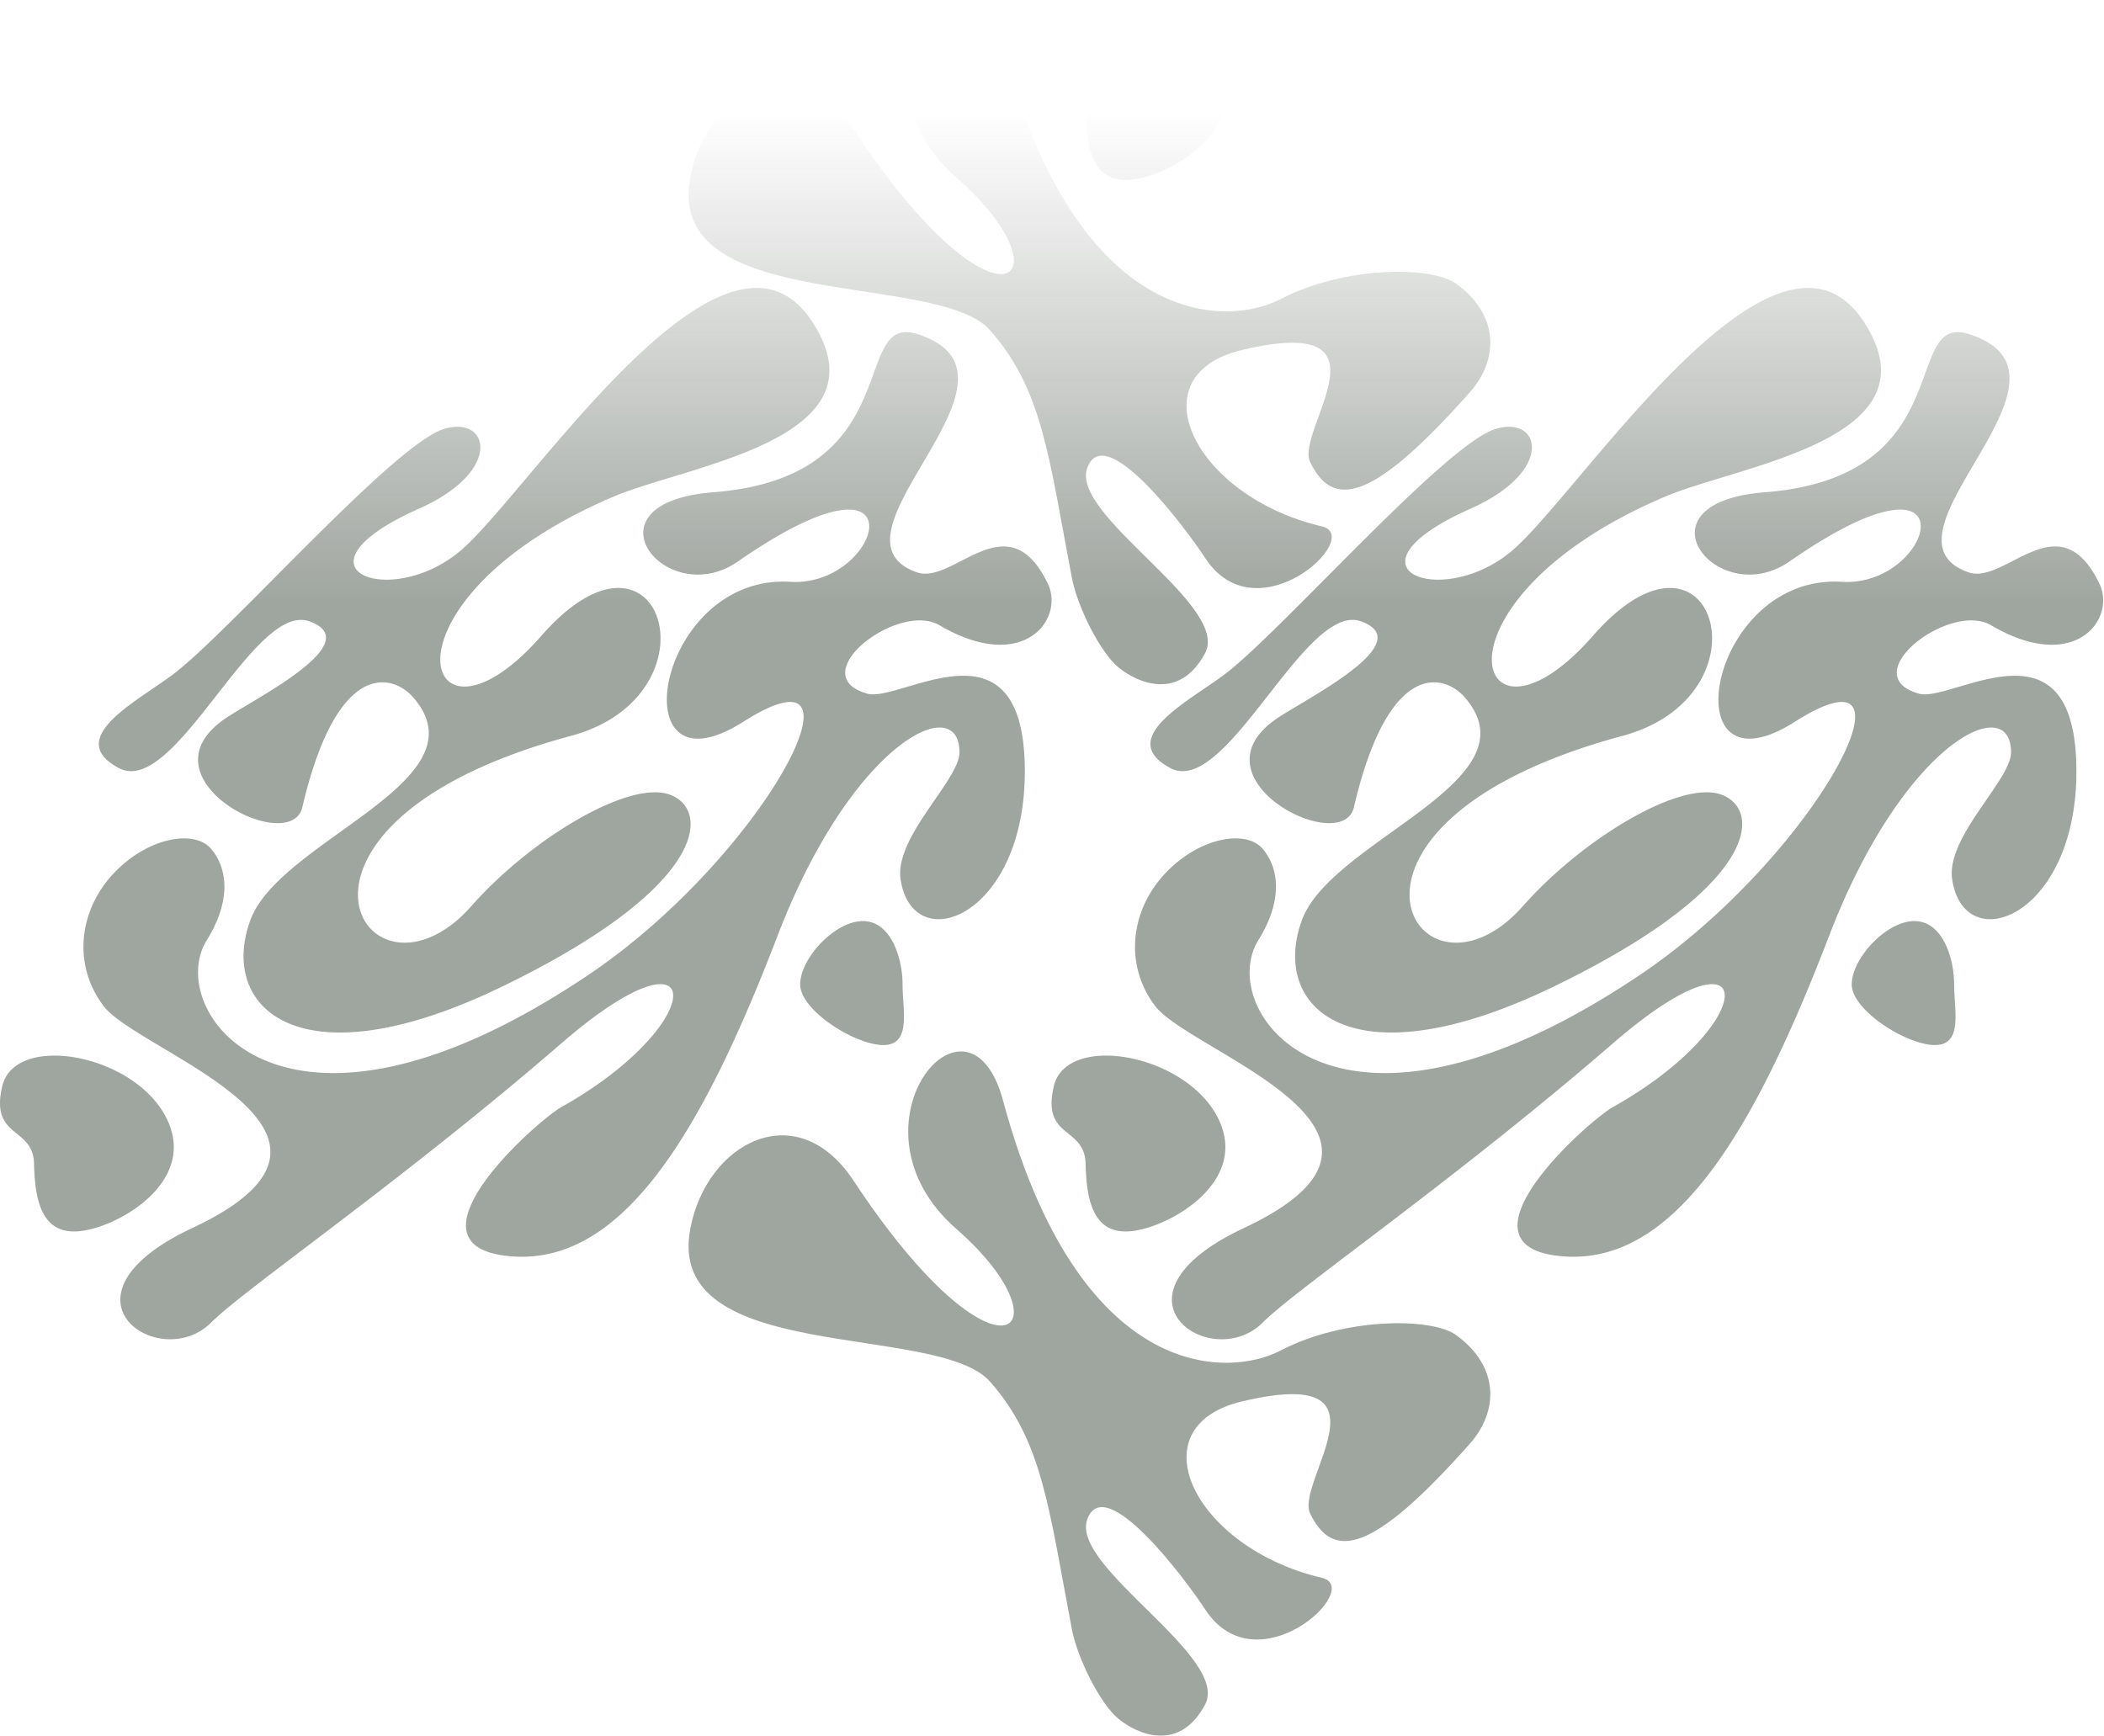 <svg xmlns="http://www.w3.org/2000/svg" width="1916" height="1581" fill="none"><g opacity=".4"><path fill="url(#a)" d="M870.806 1119.18c-106.442-93.09 10.899-234.445 42.561-117 69.036 256.08 204.033 253.28 252.743 227.85 57.78-30.17 137.3-30.33 159.7-14.21 40.11 28.86 38.65 69.76 12.88 98.84-89.32 100.8-124.98 106.32-145.6 63.84-14-28.84 81.48-136.08-61.88-102.2-97.97 23.16-43.2 133.69 72.52 160.72 39.17 9.15-59.34 101.02-106.4 28.56-16.27-25.04-91.27-126.34-107.242-81.76-15.573 43.48 130.812 125.12 107.242 168.84-23.58 43.73-61.6 26.88-78.68 12.88-17.08-14-37.585-55.63-42.562-81.76-21.281-111.72-26.734-171.07-74.481-225.4-47.747-54.33-296.486-14.74-273.002-139.2 14.84-78.64 96.966-122.142 148.681-43.86 132.058 199.9 199.963 136.95 93.52 43.86Z"/><path fill="url(#b)" d="M824.42 302.512c3.176-.103 6.764.451 10.866 1.752 25.028 7.937 35.314 20.743 36.847 36.314.425 4.325.175 8.864-.622 13.572a69.988 69.988 0 0 1-.347 1.891c-1.254 6.335-3.451 12.959-6.285 19.764a183.542 183.542 0 0 1-3.517 7.877c-3.172 6.705-6.829 13.543-10.702 20.414a796.383 796.383 0 0 1-6.136 10.667c-7.477 12.801-15.197 25.551-21.387 37.626a221.59 221.59 0 0 0-2.959 5.979c-1.094 2.3-2.12 4.572-3.063 6.809a118.53 118.53 0 0 0-2.895 7.53 96.153 96.153 0 0 0-.895 2.748 74.834 74.834 0 0 0-1.639 6.229c-.131.612-.25 1.219-.36 1.822a49.887 49.887 0 0 0-.659 4.958c-1.165 14.549 5.155 26.173 24.619 32.883 6.003 1.984 12.483 1.173 19.287-1.068a71.1 71.1 0 0 0 3.578-1.292 91.371 91.371 0 0 0 1.81-.73c.605-.252 1.213-.511 1.823-.778a162.086 162.086 0 0 0 6.471-3.032 346.367 346.367 0 0 0 3.754-1.882c1.888-.959 3.788-1.937 5.7-2.913 1.274-.651 2.552-1.3 3.835-1.94 6.413-3.2 12.925-6.183 19.434-8.049a61.405 61.405 0 0 1 1.953-.526 54.085 54.085 0 0 1 2.927-.651 44.023 44.023 0 0 1 5.842-.742c14.572-.831 28.852 6.482 41.69 32.152 2.669 4.948 4.05 10.37 4.201 15.843a37.414 37.414 0 0 1-1.758 12.357 38.459 38.459 0 0 1-2.033 5.101 39.253 39.253 0 0 1-4.273 6.907 40.189 40.189 0 0 1-3.724 4.178c-3.961 3.87-8.892 7.103-14.75 9.37-.524.203-1.056.4-1.595.588a52.171 52.171 0 0 1-6.408 1.761 58.554 58.554 0 0 1-9.337 1.147 69.58 69.58 0 0 1-9.029-.204 78.944 78.944 0 0 1-2.723-.283 84.642 84.642 0 0 1-5.639-.882 94.572 94.572 0 0 1-5.89-1.322 110.777 110.777 0 0 1-10.906-3.438 132.712 132.712 0 0 1-4.903-1.936 140.747 140.747 0 0 1-5.04-2.225 151.801 151.801 0 0 1-3.435-1.651c-2.31-1.144-4.66-2.38-7.049-3.71a181.769 181.769 0 0 1-3.612-2.065 28.634 28.634 0 0 0-4.154-2.007 29.605 29.605 0 0 0-1.457-.527 34.51 34.51 0 0 0-3.529-.966 37.618 37.618 0 0 0-2.617-.472 42.27 42.27 0 0 0-4.333-.39 50.41 50.41 0 0 0-4.479.032 56.38 56.38 0 0 0-3.435.286 62.072 62.072 0 0 0-4.65.711 71.048 71.048 0 0 0-4.7 1.064c-4.833 1.263-9.685 3.042-14.381 5.211a96.525 96.525 0 0 0-7.489 3.86 97.815 97.815 0 0 0-5.317 3.265 93.115 93.115 0 0 0-6.895 5.012c-.62.498-1.23 1.001-1.828 1.509-4.184 3.556-7.787 7.345-10.552 11.182a42.598 42.598 0 0 0-1.27 1.861c-1.688 2.61-2.971 5.228-3.768 7.798-.147.472-.279.942-.392 1.41a19.275 19.275 0 0 0-.531 3.569c-.426 8.361 5.257 15.735 20.121 19.921 5.607 1.579 14.041-.001 24.067-2.702 1.671-.45 3.386-.931 5.14-1.435 4.384-1.257 9.008-2.651 13.784-4.033 1.91-.552 3.844-1.103 5.797-1.642.976-.27 1.957-.537 2.942-.8 1.97-.526 3.955-1.036 5.95-1.521 1.995-.484 4-.943 6.009-1.367a167.74 167.74 0 0 1 3.017-.608c2.011-.387 4.024-.734 6.032-1.032 1.004-.15 2.007-.286 3.009-.41a105.88 105.88 0 0 1 5.979-.569 86.165 86.165 0 0 1 5.902-.19c28.79.088 53.481 16.006 55.642 78.108a254.099 254.099 0 0 1-.251 23.267 234.159 234.159 0 0 1-.535 7.304 217.7 217.7 0 0 1-1.782 14.493 208.67 208.67 0 0 1-.618 3.704c-.157.887-.32 1.769-.487 2.645-2.512 13.169-6.152 24.965-10.596 35.364a148.267 148.267 0 0 1-3.72 8.02 142.146 142.146 0 0 1-1.476 2.852 128.609 128.609 0 0 1-5.204 8.902c-9.733 15.173-21.327 25.766-32.884 31.631-.429.217-.857.428-1.285.632a55.395 55.395 0 0 1-3.844 1.663 49.9 49.9 0 0 1-6.347 1.989 41.004 41.004 0 0 1-1.88.405 41.426 41.426 0 0 1-4.939.648 36.568 36.568 0 0 1-5.974-.082 32.366 32.366 0 0 1-4.573-.781 30.541 30.541 0 0 1-7.446-2.907 30.33 30.33 0 0 1-4.334-2.909 33.774 33.774 0 0 1-1.355-1.152 32.777 32.777 0 0 1-2.97-3.042 36.22 36.22 0 0 1-1.569-1.961 38.621 38.621 0 0 1-2.169-3.249 42.49 42.49 0 0 1-1.931-3.619c-.2-.422-.397-.851-.589-1.287a52.023 52.023 0 0 1-2.06-5.562 60.766 60.766 0 0 1-1.222-4.606 71.787 71.787 0 0 1-.502-2.441 76.527 76.527 0 0 1-.426-2.536 40.73 40.73 0 0 1-.125-.912 37.05 37.05 0 0 1-.277-4.628c0-.45.011-.901.027-1.353.037-1.118.115-2.244.24-3.377a49.503 49.503 0 0 1 .575-3.845 65.494 65.494 0 0 1 2.018-7.829 76.856 76.856 0 0 1 1.026-2.973c.243-.663.495-1.327.757-1.992a101.367 101.367 0 0 1 2.131-5.004 128.368 128.368 0 0 1 2.953-6.037 153.219 153.219 0 0 1 1.615-3.025c2.21-4.033 4.635-8.066 7.171-12.066 1.268-2 2.563-3.992 3.874-5.972a612.856 612.856 0 0 1 5.292-7.845c8.851-12.934 17.607-25.087 22.46-35.264a60.061 60.061 0 0 0 1.629-3.722c.095-.242.188-.482.278-.721.45-1.195.829-2.356 1.132-3.481.162-.603.3-1.196.417-1.777l.042-.208c.083-.432.153-.858.209-1.278v-.002c.056-.42.098-.834.127-1.242.028-.408.044-.809.044-1.204a46.642 46.642 0 0 0-.072-2.57 39.237 39.237 0 0 0-.222-2.5 31.192 31.192 0 0 0-.69-3.781 26.535 26.535 0 0 0-.424-1.511 22.921 22.921 0 0 0-1.274-3.189 19.409 19.409 0 0 0-.665-1.221 16.12 16.12 0 0 0-2.402-3.136 14.84 14.84 0 0 0-2.991-2.34c-.243-.144-.49-.281-.742-.411-.125-.065-.252-.13-.38-.192a16.159 16.159 0 0 0-2.424-.935 17.78 17.78 0 0 0-1.3-.334 19.273 19.273 0 0 0-1.357-.243 21.07 21.07 0 0 0-2.382-.204c-.328-.011-.66-.015-.996-.012a29.078 29.078 0 0 0-4.211.36c-2.744.428-5.694 1.236-8.823 2.432a61.167 61.167 0 0 0-3.839 1.621c-.611.281-1.227.578-1.85.887-3.153 1.562-6.453 3.472-9.878 5.737a127.207 127.207 0 0 0-7.418 5.312 152.131 152.131 0 0 0-6.071 4.927c-15.701 13.386-33.159 33.204-50.713 59.779a440.627 440.627 0 0 0-10.259 16.307c-5.33 8.886-10.64 18.401-15.882 28.557a566.877 566.877 0 0 0-5.647 11.254c-6.459 13.224-12.787 27.446-18.894 42.683a701.206 701.206 0 0 0-3.696 9.413c-6.338 16.496-12.729 32.584-19.198 48.185-1.618 3.9-3.24 7.77-4.868 11.608-8.624 20.343-17.394 39.795-26.361 58.171-.62 1.271-1.24 2.537-1.862 3.798-11.879 24.072-24.109 46.24-36.809 66.08-1.33 2.08-2.667 4.13-4.008 6.16-6.871 10.39-13.883 20.09-21.051 29.04-.744.93-1.488 1.85-2.235 2.76a292.969 292.969 0 0 1-11.355 13.09c-.654.71-1.309 1.41-1.966 2.11-4.925 5.22-9.925 10.09-15.006 14.58-1.016.9-2.036 1.78-3.059 2.65a184.62 184.62 0 0 1-7.849 6.32c-1.029.79-2.062 1.55-3.097 2.3a156.664 156.664 0 0 1-8.894 6.04c-.711.45-1.424.89-2.138 1.32-1.785 1.09-3.58 2.13-5.385 3.12-.722.4-1.446.79-2.172 1.17-4.352 2.3-8.763 4.33-13.236 6.09-1.119.44-2.241.86-3.367 1.26a117.42 117.42 0 0 1-10.242 3.18c-1.15.3-2.304.58-3.462.84-1.159.27-2.321.51-3.488.74-.777.15-1.556.3-2.338.43-.39.07-.782.13-1.173.2a104.776 104.776 0 0 1-5.909.8 107.066 107.066 0 0 1-5.979.5c-1.192.07-2.388.12-3.588.15-.415.01-.831.02-1.248.02-2.834.04-5.693-.02-8.575-.19-.824-.04-1.649-.1-2.477-.16-1.655-.13-3.318-.3-4.989-.5l-1.256-.15c-1.113-.15-2.196-.31-3.249-.48-.702-.11-1.392-.23-2.068-.36a75.736 75.736 0 0 1-5.739-1.28 71.04 71.04 0 0 1-2.613-.75 51.205 51.205 0 0 1-3.987-1.42 47.56 47.56 0 0 1-2.176-.94c-.932-.43-1.817-.89-2.657-1.36-.63-.35-1.234-.72-1.813-1.1-1.543-1-2.907-2.07-4.103-3.22-.15-.14-.296-.29-.441-.43a22.935 22.935 0 0 1-1.228-1.33 21.613 21.613 0 0 1-3.11-4.84 20.708 20.708 0 0 1-1.015-2.63 22.032 22.032 0 0 1-.673-2.75 24.7 24.7 0 0 1-.303-2.28c-.066-.78-.1-1.56-.1-2.36a36.651 36.651 0 0 1 .093-2.43 36.729 36.729 0 0 1 .49-3.75c.345-1.91.84-3.86 1.469-5.85.139-.45.286-.89.439-1.34.382-1.11.805-2.24 1.266-3.38.463-1.14.965-2.29 1.503-3.45.197-.43.4-.85.607-1.28l.276-.57c1.297-2.63 2.768-5.3 4.39-8 .86-1.42 1.762-2.86 2.701-4.29 3.743-5.73 8.086-11.51 12.765-17.18l.05-.06.468-.57c2.204-2.65 4.478-5.28 6.799-7.87.828-.93 1.663-1.85 2.501-2.76 1.258-1.37 2.526-2.72 3.8-4.06a348.448 348.448 0 0 1 7.68-7.83c1.281-1.27 2.56-2.51 3.832-3.74 1.272-1.22 2.537-2.41 3.792-3.59 2.928-2.73 5.797-5.32 8.556-7.74.789-.69 1.568-1.37 2.337-2.03 1.538-1.32 3.035-2.59 4.482-3.78 1.446-1.2 2.842-2.33 4.176-3.39 2.002-1.59 3.867-3.02 5.563-4.26 2.826-2.08 5.182-3.65 6.912-4.62 2.131-1.2 4.228-2.4 6.291-3.61 1.032-.6 2.055-1.2 3.069-1.81 1.015-.6 2.022-1.21 3.02-1.82.998-.6 1.988-1.213 2.97-1.822 9.812-6.086 18.785-12.249 26.921-18.375a319.791 319.791 0 0 0 7.095-5.5c7.633-6.093 14.429-12.116 20.389-17.955a218.986 218.986 0 0 0 5.14-5.202 187.655 187.655 0 0 0 7.563-8.4c1.388-1.642 2.7-3.26 3.938-4.849 2.887-3.709 5.367-7.267 7.439-10.635a89.154 89.154 0 0 0 2.063-3.534c1.782-3.228 3.155-6.253 4.123-9.035a39.39 39.39 0 0 0 .729-2.324c.105-.378.202-.75.29-1.117.177-.733.32-1.446.431-2.136.055-.345.103-.685.141-1.019a18.83 18.83 0 0 0 .124-2.852 14.289 14.289 0 0 0-.153-1.645 11.209 11.209 0 0 0-.498-2.023 9.11 9.11 0 0 0-.612-1.383 8.411 8.411 0 0 0-1.29-1.771 8.48 8.48 0 0 0-1.416-1.186 9.648 9.648 0 0 0-1.726-.912c-.376-.155-.77-.293-1.184-.412a13.02 13.02 0 0 0-.85-.216 15.43 15.43 0 0 0-1.37-.236c-.317-.04-.642-.072-.975-.096-.333-.024-.674-.04-1.023-.048-1.574-.035-3.314.098-5.221.409-.424.069-.856.147-1.296.233-5.913 1.165-13.31 3.935-22.187 8.582a167.878 167.878 0 0 0-3.014 1.62c-1.398.769-2.83 1.582-4.296 2.441a224.917 224.917 0 0 0-7.264 4.449 288.838 288.838 0 0 0-10.378 6.954c-10.947 7.673-23.276 17.316-36.983 29.177a3043.552 3043.552 0 0 1-40.71 34.591 3331.57 3331.57 0 0 1-13.447 11.169 3565.39 3565.39 0 0 1-19.988 16.388c-4.413 3.59-8.805 7.15-13.173 10.68a3936.422 3936.422 0 0 1-18.632 14.93 4814.336 4814.336 0 0 1-19.938 15.8c-35.641 28.06-68.814 53.34-97.466 75.1-10.112 7.68-19.661 14.93-28.557 21.7-32.617 24.83-56.449 43.34-67.047 53.95a52.348 52.348 0 0 1-7.528 6.25c-1.086.74-2.19 1.43-3.31 2.07-.341.19-.684.39-1.028.57a46.673 46.673 0 0 1-3.195 1.6c-1.506.69-3.033 1.3-4.576 1.83a53.897 53.897 0 0 1-5.34 1.54c-.448.1-.897.2-1.346.29-.225.05-.45.09-.675.13-1.125.22-2.254.4-3.383.54-2.483.31-4.97.45-7.436.43a53.558 53.558 0 0 1-4.016-.18 64.85 64.85 0 0 1-1.987-.19 63.017 63.017 0 0 1-3.919-.6c-.647-.13-1.289-.26-1.927-.4a57.297 57.297 0 0 1-5.611-1.59c-.811-.28-1.611-.58-2.4-.89a53.22 53.22 0 0 1-4.589-2.09c-.184-.1-.368-.2-.551-.29-.366-.2-.729-.4-1.088-.6-.539-.31-1.069-.63-1.591-.95-.696-.43-1.376-.88-2.04-1.35-.166-.12-.331-.23-.495-.35-.493-.36-.975-.72-1.448-1.09-.473-.37-.936-.75-1.388-1.14-.453-.39-.896-.79-1.327-1.19-.432-.41-.853-.82-1.262-1.25a35.723 35.723 0 0 1-3.702-4.47 43.434 43.434 0 0 1-.948-1.44 30.173 30.173 0 0 1-1.899-3.53 29.937 29.937 0 0 1-2.348-7.68 30.53 30.53 0 0 1-.358-3.53 30.442 30.442 0 0 1-.022-1.81c.03-1.76.212-3.56.554-5.4.172-.92.381-1.85.635-2.79.468-1.73 1.08-3.5 1.843-5.29a47.006 47.006 0 0 1 1.61-3.38 54.177 54.177 0 0 1 2.42-4.13c.299-.47.609-.93.929-1.4.96-1.4 2.013-2.81 3.164-4.23.383-.47.778-.94 1.183-1.42a89.303 89.303 0 0 1 6.921-7.19c.519-.49 1.048-.97 1.59-1.46 1.355-1.21 2.784-2.43 4.288-3.65.602-.49 1.216-.98 1.842-1.46 3.758-2.94 7.958-5.89 12.631-8.84.779-.5 1.571-.99 2.376-1.48.402-.25.808-.49 1.217-.74 1.228-.74 2.486-1.48 3.774-2.22.43-.24.862-.49 1.298-.74.872-.49 1.758-.98 2.658-1.47.45-.25.904-.49 1.361-.74a260.99 260.99 0 0 1 5.648-2.95c.485-.24.973-.49 1.465-.73.984-.49 1.982-.98 2.994-1.47.506-.25 1.015-.49 1.528-.74.514-.24 1.031-.49 1.551-.73.728-.34 1.449-.68 2.164-1.03 8.578-4.09 16.237-8.15 23.04-12.18 1.134-.67 2.244-1.34 3.331-2.01 2.174-1.34 4.253-2.67 6.241-4 1.988-1.33 3.885-2.66 5.692-3.98 1.807-1.32 3.525-2.64 5.157-3.96a110.238 110.238 0 0 0 6.766-5.88 88.048 88.048 0 0 0 5.641-5.83c2.266-2.58 4.213-5.14 5.861-7.68.411-.64.805-1.28 1.179-1.91.188-.32.37-.63.548-.95.357-.63.695-1.26 1.015-1.89 1.601-3.16 2.753-6.28 3.493-9.38a36.85 36.85 0 0 0 .943-11.07 38.54 38.54 0 0 0-.558-4.46c-.222-1.2-.499-2.39-.829-3.58a46.82 46.82 0 0 0-1.84-5.32c-.122-.29-.247-.58-.374-.88a57.245 57.245 0 0 0-2.621-5.23c-.163-.29-.329-.58-.498-.87a74.052 74.052 0 0 0-2.16-3.45c-.19-.28-.383-.57-.58-.85-.392-.57-.795-1.14-1.208-1.71-.619-.85-1.262-1.7-1.926-2.55a106.41 106.41 0 0 0-2.06-2.53 80.5 80.5 0 0 0-1.442-1.67c-.49-.56-.99-1.12-1.498-1.67-.762-.83-1.544-1.66-2.344-2.49a145.846 145.846 0 0 0-6.782-6.55 183.086 183.086 0 0 0-4.593-4.021 218.205 218.205 0 0 0-5.824-4.761 258.663 258.663 0 0 0-4.05-3.133 296.627 296.627 0 0 0-6.291-4.633c-4.983-3.575-10.162-7.078-15.435-10.509a525.067 525.067 0 0 0-4.54-2.923 675.76 675.76 0 0 0-6.864-4.317 947.335 947.335 0 0 0-6.888-4.234c-1.529-.932-3.057-1.857-4.58-2.776-4.57-2.758-9.103-5.46-13.533-8.105-2.953-1.763-5.861-3.5-8.704-5.211a818.188 818.188 0 0 1-12.295-7.522 386.11 386.11 0 0 1-9.302-5.994c-6.74-4.498-12.515-8.771-16.872-12.807a60.058 60.058 0 0 1-1.63-1.567c-.347-.346-.682-.69-1.006-1.033a37.324 37.324 0 0 1-2.592-3.028 95.253 95.253 0 0 1-3.798-5.368 91.74 91.74 0 0 1-3.86-6.439 89.847 89.847 0 0 1-4.845-10.441 87.611 87.611 0 0 1-3.384-10.737 87.526 87.526 0 0 1-2.387-15.93 88.92 88.92 0 0 1-.097-8.014v-.013a90.865 90.865 0 0 1 .219-3.989 92.325 92.325 0 0 1 2.626-15.842c.167-.652.34-1.302.522-1.951.055-.197.112-.394.168-.59l.08-.285a96.003 96.003 0 0 1 3.72-10.541l.188-.443a100.175 100.175 0 0 1 6.384-12.503 102.439 102.439 0 0 1 3.395-5.268 104.181 104.181 0 0 1 6.432-8.395 107.099 107.099 0 0 1 4.31-4.775 120.387 120.387 0 0 1 5.282-5.186 116.63 116.63 0 0 1 8.599-7.185 109.176 109.176 0 0 1 8.027-5.517 101.569 101.569 0 0 1 4.863-2.849c.271-.148.541-.296.811-.441a96.041 96.041 0 0 1 9.718-4.552 88.052 88.052 0 0 1 4.006-1.492 82.393 82.393 0 0 1 3.961-1.256 78.543 78.543 0 0 1 3.902-1.02 71 71 0 0 1 6.086-1.144 60.198 60.198 0 0 1 3.685-.411c12.59-1.021 23.218 2.159 29.288 9.394 6.676 7.957 11.071 18.154 11.886 30.243.097 1.439.145 2.906.138 4.398a64.413 64.413 0 0 1-.142 4.006 69.211 69.211 0 0 1-.4 4.125c-.765 6.044-2.36 12.454-4.907 19.198a104.527 104.527 0 0 1-1.243 3.137 118.95 118.95 0 0 1-5.456 11.34 137.5 137.5 0 0 1-3.92 6.725 51.243 51.243 0 0 0-5.184 11.258 55.01 55.01 0 0 0-.669 2.251 58.255 58.255 0 0 0-1.967 12.101c-2.598 44.93 43.186 102.562 141.144 94.633a253.45 253.45 0 0 0 14.558-1.618c2.132-.299 4.286-.627 6.463-.986a291.937 291.937 0 0 0 13.331-2.524 317.526 317.526 0 0 0 9.187-2.105c14.738-3.606 30.38-8.525 46.937-14.931a455.84 455.84 0 0 0 5.259-2.073 489.064 489.064 0 0 0 18.885-8.052c10.088-4.549 20.484-9.623 31.189-15.259 12.651-6.661 25.735-14.105 39.253-22.39a761.925 761.925 0 0 0 9.428-5.871 847.992 847.992 0 0 0 6.363-4.064 863.923 863.923 0 0 0 12.911-8.499 528.897 528.897 0 0 0 22.07-15.647 572.086 572.086 0 0 0 10.742-8.228 602.26 602.26 0 0 0 3.535-2.794 614.077 614.077 0 0 0 22.359-18.717 682.349 682.349 0 0 0 3.34-2.952 665.042 665.042 0 0 0 36.257-34.851 671.198 671.198 0 0 0 11.594-12.325 654.026 654.026 0 0 0 13.677-15.387 621.002 621.002 0 0 0 15.128-18.256 580.445 580.445 0 0 0 7.006-8.974 516.402 516.402 0 0 0 14.804-20.338c7.166-10.387 13.385-20.303 18.54-29.507a259.81 259.81 0 0 0 4.594-8.563 201.76 201.76 0 0 0 4.431-9.195 162.35 162.35 0 0 0 1.43-3.273 135.229 135.229 0 0 0 2.471-6.239 105.929 105.929 0 0 0 1.941-5.802 78.87 78.87 0 0 0 1.201-4.484c.135-.575.259-1.141.373-1.698a49.82 49.82 0 0 0 .659-4.003c.093-.765.161-1.508.205-2.228.059-.961.075-1.882.047-2.761-.013-.44-.037-.87-.073-1.289l-.002-.013a18.05 18.05 0 0 0-.618-3.469 13.083 13.083 0 0 0-.75-1.992 10.532 10.532 0 0 0-1.024-1.719 9.464 9.464 0 0 0-2.058-2.045 9.922 9.922 0 0 0-1.727-.996 12.529 12.529 0 0 0-3.133-.922 17.203 17.203 0 0 0-1.814-.194c-2.531-.139-5.508.207-8.951 1.078-.574.145-1.16.305-1.76.48-2.696.784-5.654 1.867-8.884 3.264a114.783 114.783 0 0 0-3.709 1.687c-.639.304-1.287.619-1.945.945-1.573.78-3.2 1.625-4.882 2.534-1.682.91-3.419 1.885-5.212 2.927a236.478 236.478 0 0 0-6.988 4.226c-.483.303-.971.61-1.461.922a165.848 165.848 0 0 1-3.94 2.426 139.83 139.83 0 0 1-6.299 3.547 122.788 122.788 0 0 1-3.619 1.837c-.396.192-.788.38-1.179.565-3.519 1.658-6.858 3-10.021 4.047-.702.232-1.396.449-2.082.653-.685.203-1.362.393-2.03.568a58.33 58.33 0 0 1-2.947.694 49.619 49.619 0 0 1-4.735.752c-.571.061-1.134.113-1.689.151-4.655.318-8.764-.193-12.341-1.41a23.92 23.92 0 0 1-1.316-.49 23.959 23.959 0 0 1-1.881-.855 23.433 23.433 0 0 1-4.476-2.959 24.423 24.423 0 0 1-2.4-2.319c-1.499-1.661-2.797-3.544-3.897-5.621a32.529 32.529 0 0 1-.937-1.921 36.464 36.464 0 0 1-1.325-3.422 40.907 40.907 0 0 1-1.033-3.678 47.037 47.037 0 0 1-.481-2.319 52.242 52.242 0 0 1-.65-4.872 63.748 63.748 0 0 1-.229-4.276 71.938 71.938 0 0 1 .073-4.85c.067-1.378.171-2.777.315-4.193a90.382 90.382 0 0 1 1.108-7.607 100.945 100.945 0 0 1 .597-2.919 106.902 106.902 0 0 1 2.373-8.906 117.189 117.189 0 0 1 2.834-8.027 124.956 124.956 0 0 1 8.813-17.954 126.718 126.718 0 0 1 4.974-7.723 123.495 123.495 0 0 1 8.651-11.024 118.313 118.313 0 0 1 8.275-8.474 111.205 111.205 0 0 1 4.493-3.936 106.047 106.047 0 0 1 10.706-7.813 101.244 101.244 0 0 1 7.389-4.285 97.872 97.872 0 0 1 16.09-6.68 94.955 94.955 0 0 1 9.962-2.538 96.616 96.616 0 0 1 5.185-.884 99.149 99.149 0 0 1 9.398-.885c3.658-.17 7.404-.146 11.237.088a74.437 74.437 0 0 0 8.753.015 73.269 73.269 0 0 0 8.365-.975 72.509 72.509 0 0 0 7.077-1.61 74.477 74.477 0 0 0 13.775-5.394 76.117 76.117 0 0 0 7.888-4.647 72.68 72.68 0 0 0 1.999-1.394 75.045 75.045 0 0 0 3.179-2.425 72.892 72.892 0 0 0 4.674-4.102 70.123 70.123 0 0 0 3.157-3.218 64.562 64.562 0 0 0 4.559-5.538 56.944 56.944 0 0 0 2.982-4.504 47.705 47.705 0 0 0 1.548-2.812c.38-.747.733-1.492 1.059-2.232.162-.37.318-.739.467-1.107.298-.736.569-1.467.811-2.191.423-1.267.76-2.515 1.007-3.734.07-.348.133-.694.189-1.037a24.01 24.01 0 0 0 .299-3.019 20.375 20.375 0 0 0-.067-2.388c-.018-.19-.039-.38-.063-.568a15.436 15.436 0 0 0-.662-2.964 13.228 13.228 0 0 0-1.057-2.379 12.406 12.406 0 0 0-1.806-2.433 12.826 12.826 0 0 0-.969-.92c-1.256-1.075-2.779-1.97-4.581-2.654a20.829 20.829 0 0 0-2.631-.797 24.817 24.817 0 0 0-1.151-.241 30.674 30.674 0 0 0-4.481-.472c-2.072-.074-4.343.021-6.818.304-3.803.436-8.09 1.314-12.887 2.7-1.101.318-2.229.662-3.385 1.035-5.823 1.876-12.336 4.452-19.58 7.827a243.28 243.28 0 0 0-4.152 1.984c-8.541 4.179-18.033 9.413-28.535 15.849a475.603 475.603 0 0 0-10.415 6.565 596.045 596.045 0 0 0-15.337 10.278c-.664.459-1.332.922-2.003 1.389a71.97 71.97 0 0 1-1.541 1.001c-3.857 2.438-7.746 4.395-11.626 5.917a63.961 63.961 0 0 1-7.735 2.478 63.225 63.225 0 0 1-3.071.684 59.144 59.144 0 0 1-4.565.716 59.213 59.213 0 0 1-10.381.31 59.125 59.125 0 0 1-7.782-.978 58.65 58.65 0 0 1-5.392-1.315 61.99 61.99 0 0 1-2.597-.834 56.268 56.268 0 0 1-9.056-4.067 52.972 52.972 0 0 1-3.809-2.349 50.528 50.528 0 0 1-4.449-3.383c-.155-.132-.308-.265-.461-.398a44.69 44.69 0 0 1-3.831-3.769 41.097 41.097 0 0 1-2.558-3.131 37.429 37.429 0 0 1-2.161-3.275 35.059 35.059 0 0 1-1.517-2.9 30.754 30.754 0 0 1-1.015-2.468 28.38 28.38 0 0 1-.906-3.009 26.184 26.184 0 0 1-.686-4.571 24.14 24.14 0 0 1 .331-5.607 23.72 23.72 0 0 1 1.852-5.831l.084-.182c.052-.111.107-.222.162-.333a26.441 26.441 0 0 1 2.445-4.027 30.49 30.49 0 0 1 1.898-2.34 34.296 34.296 0 0 1 1.758-1.822 38.27 38.27 0 0 1 1.977-1.771 45.29 45.29 0 0 1 5.27-3.771 54.98 54.98 0 0 1 3.435-1.95 64.858 64.858 0 0 1 3.019-1.477 74.12 74.12 0 0 1 4.116-1.733 83.034 83.034 0 0 1 2.657-.976 96.317 96.317 0 0 1 5.745-1.797 113.419 113.419 0 0 1 5.237-1.33 133.827 133.827 0 0 1 4.489-.945 161.05 161.05 0 0 1 12.424-1.871 196 196 0 0 1 6.873-.652 284.17 284.17 0 0 0 17.998-1.956 251.55 251.55 0 0 0 7.467-1.171 231.784 231.784 0 0 0 8.889-1.712 205.18 205.18 0 0 0 10.039-2.399c1.617-.43 3.207-.874 4.77-1.333a171.064 171.064 0 0 0 16.129-5.597 155.377 155.377 0 0 0 5.357-2.292 146.411 146.411 0 0 0 5.101-2.418 138.19 138.19 0 0 0 6.023-3.188 131.438 131.438 0 0 0 5.651-3.36 126.096 126.096 0 0 0 5.29-3.518 120.15 120.15 0 0 0 13.872-11.367 117.864 117.864 0 0 0 6.28-6.467 120.294 120.294 0 0 0 5.586-6.676 126.774 126.774 0 0 0 3.771-5.111 130.629 130.629 0 0 0 2.891-4.308c.928-1.441 1.82-2.888 2.68-4.337a152.3 152.3 0 0 0 2.957-5.227 166.665 166.665 0 0 0 1.827-3.484 174.59 174.59 0 0 0 1.429-2.881c.097-.2.197-.398.292-.597a197.34 197.34 0 0 0 3.16-6.908 244.456 244.456 0 0 0 2.832-6.795c.448-1.12.886-2.233 1.314-3.338 3.637-9.392 6.58-18.194 9.65-25.691.361-.882.723-1.746 1.089-2.591.366-.845.735-1.671 1.109-2.476a73.902 73.902 0 0 1 2.304-4.577 50.217 50.217 0 0 1 1.836-3.077 43.924 43.924 0 0 1 .963-1.417c.218-.305.438-.605.66-.898a29.85 29.85 0 0 1 2.083-2.454 25.391 25.391 0 0 1 1.104-1.088 21.323 21.323 0 0 1 1.944-1.599c.269-.195.542-.382.819-.562a18.18 18.18 0 0 1 3.057-1.598 18.511 18.511 0 0 1 4.968-1.235 21.765 21.765 0 0 1 1.645-.116Z"/><path fill="url(#c)" d="M1782.59 302.5c3.04-.024 6.44.54 10.3 1.764 24.95 7.912 35.25 20.662 36.83 36.167 4.44 43.435-59.54 108.49-61.53 149.368-.18 3.695.15 7.191 1.08 10.456.03.13.07.259.11.388 2.67 8.863 9.85 15.994 23.51 20.704 2.35.776 4.77 1.124 7.26 1.126 20.99.019 46.54-24.646 71.1-24.791 9.52-.056 18.88 3.568 27.78 13.732.01.008.01.015.02.023 3.03 3.466 6.01 7.692 8.92 12.789.19.33.38.663.56 1.001.83 1.484 1.65 3.039 2.47 4.669 2.65 4.922 4.03 10.313 4.2 15.757.61 20.319-15.77 41.373-46.38 41.555-.86.006-1.73-.005-2.62-.034a71.523 71.523 0 0 1-5.03-.338 85.633 85.633 0 0 1-4.15-.527 89.582 89.582 0 0 1-6.61-1.276c-1.05-.243-2.11-.507-3.19-.793a108.26 108.26 0 0 1-7.65-2.351c-1.34-.462-2.69-.954-4.05-1.482-.31-.118-.61-.24-.91-.361-1.19-.468-2.39-.962-3.6-1.481-.4-.173-.8-.349-1.21-.527-.74-.326-1.48-.661-2.23-1.006-.43-.2-.87-.404-1.3-.611a148.536 148.536 0 0 1-5.83-2.908 175.444 175.444 0 0 1-7.35-4.081 28.982 28.982 0 0 0-3.01-1.537c-.31-.136-.63-.265-.94-.391a32.624 32.624 0 0 0-4.86-1.5c-.24-.055-.49-.108-.73-.159l-.23-.046a40.55 40.55 0 0 0-5.33-.678c-.67-.042-1.35-.07-2.03-.082l-.07-.001c-30.67-.478-71.18 28.766-68.46 49.7.92 7.149 6.89 13.328 20.01 17.023 1.63.461 3.51.651 5.59.625 18.18-.229 52.3-17.026 82.04-16.934 23.92.073 45.02 11.08 52.7 50.447.11.521.2 1.048.3 1.579 1.46 7.977 2.38 17.083 2.68 27.457.02.547.03 1.097.05 1.651 2.07 92.074-44.15 140.476-78.36 140.578a34.723 34.723 0 0 1-5.13-.362 32.548 32.548 0 0 1-3.27-.656c-.17-.045-.35-.091-.52-.139-.24-.064-.47-.131-.7-.201a26.784 26.784 0 0 1-1.51-.494 30.196 30.196 0 0 1-5.36-2.529l-.27-.166c-.4-.247-.8-.503-1.19-.77-.07-.051-.15-.103-.22-.154-8.24-5.71-14.3-15.915-16.53-30.748-.34-2.257-.45-4.557-.38-6.893 1.27-37.845 53.99-85.046 53.99-108.864 0-1.742-.09-3.386-.27-4.93-.92-7.753-4.09-12.998-9.05-15.643a4.615 4.615 0 0 0-.36-.187c-1.73-.867-3.67-1.426-5.8-1.673a23.487 23.487 0 0 0-2.84-.146c-31.55.28-97.53 60.058-147.18 189.269-64.43 167.702-134.5 293.342-233.77 292.722-.43 0-.85-.01-1.28-.01-.78-.02-1.57-.04-2.36-.07h-.09c-.78-.03-1.56-.07-2.35-.11-.49-.03-.99-.06-1.48-.1a127.872 127.872 0 0 1-4.94-.44c-.79-.09-1.58-.18-2.37-.28l-.84-.12c-1.29-.18-2.55-.37-3.76-.59-.52-.09-1.02-.19-1.53-.28-1.53-.3-3-.64-4.41-1-.69-.17-1.36-.36-2.02-.55-1.7-.5-3.29-1.04-4.78-1.63-.26-.1-.51-.2-.76-.3-12.87-5.34-17.68-14.11-17.13-24.68 1.95-37.41 70.96-97.25 86.9-106.2 68.84-38.66 102.57-82.846 101.74-102.101-.19-4.226-2.04-7.25-5.55-8.752-.1-.044-.21-.087-.31-.129-.38-.148-.78-.28-1.2-.394-.18-.051-.37-.1-.57-.144a17.25 17.25 0 0 0-3.47-.404c-15.04-.327-45.3 14.639-90.63 53.866-145.3 125.728-288.13 223.438-318.96 254.308-10.96 10.97-25.04 15.52-38.47 15.24h-.06a55.366 55.366 0 0 1-8.8-.89c-.48-.09-.96-.18-1.44-.28a53.52 53.52 0 0 1-6.84-1.9c-.15-.05-.3-.11-.46-.16-2.69-.97-5.27-2.15-7.68-3.51-.37-.21-.74-.42-1.11-.64-2.69-1.62-5.17-3.48-7.37-5.55-.19-.18-.38-.36-.57-.55-7.48-7.33-11.48-17.21-9.38-28.52 3.29-17.7 21.55-38.88 64.92-59.25 55.02-25.84 73.32-50.35 70.96-73.15-4.25-41-75.27-76.489-119.74-104.271-.41-.253-.81-.505-1.21-.756-2.3-1.442-4.52-2.863-6.65-4.264l-.9-.592c-10.44-6.906-18.68-13.285-23.1-19.102-13.2-17.348-19.02-37.248-18.37-56.94.75-23.021 10.34-45.759 27.3-63.804 20.16-21.448 44.87-31.933 63.95-32.018h.01c10.7-.047 19.64 3.18 25.01 9.58 6.3 7.513 10.57 17.023 11.72 28.237a58.44 58.44 0 0 1 .3 6.403c-.06 14.026-4.81 30.367-16.07 48.532-4.66 7.526-7.28 16.295-7.82 25.61-.59 10.277 1.35 21.219 5.86 31.888.18.413.35.824.54 1.236 3.15 7.121 7.45 14.105 12.93 20.671.07.089.14.179.22.267 19.62 23.358 54.06 41.355 103.95 41.307 56.81-.056 133.65-23.513 231.41-89.108 112.02-75.16 198.38-197.923 196.38-236.733-.31-5.98-2.71-9.964-7.45-11.476a13.359 13.359 0 0 0-.98-.271c-.26-.061-.53-.116-.8-.163-.62-.108-1.28-.182-1.97-.219-.41-.022-.83-.032-1.27-.028h-.01c-8.93.08-22.86 5.628-42.48 18.092-16.9 10.733-30.54 15.303-41.11 15.331-.85.002-1.69-.026-2.51-.082-.48-.034-.95-.077-1.42-.13a29.294 29.294 0 0 1-4.23-.799 25.722 25.722 0 0 1-3.2-1.093c-.48-.198-.94-.409-1.39-.633-.43-.211-.85-.434-1.26-.669-.25-.142-.49-.287-.74-.437-9.58-5.955-13.98-18.301-13.65-33.292.93-42.25 39.42-105.51 105.39-105.905 2.32-.014 4.69.051 7.08.197 1.65.101 3.29.144 4.91.136 40-.217 68.42-33.06 66.82-52.293-.54-6.489-4.49-11.428-12.58-13.042-.24-.049-.49-.094-.74-.137a29.78 29.78 0 0 0-2.82-.336 36.192 36.192 0 0 0-2.68-.093c-18.25.02-50.72 12.429-101.7 47.956-11.8 7.873-23.96 11.16-35.27 11.203a58.973 58.973 0 0 1-9.91-.801 58.012 58.012 0 0 1-9.93-2.573c-.23-.082-.47-.166-.7-.252a56.896 56.896 0 0 1-7.2-3.258l-.39-.214a54.722 54.722 0 0 1-1.68-.969c-12.58-7.535-20.61-19.338-20.08-30.989.75-16.336 18.33-32.369 63.79-35.903 167.54-13.022 129.87-145.471 175.4-145.831Z"/><path fill="url(#d)" d="M47.505 961.43c36.567-.815 84.417 19.742 103.293 55.37 4.323 8.16 6.613 16 7.258 23.47a51.046 51.046 0 0 1-.531 13.01c-1.384 8.14-4.681 15.71-9.284 22.63-.274.41-.553.82-.836 1.23-.352.5-.71 1.01-1.075 1.5-.28.39-.563.77-.851 1.14-.241.32-.485.64-.731.95a83.287 83.287 0 0 1-3.886 4.59 98.545 98.545 0 0 1-4.229 4.36c-.878.84-1.772 1.67-2.683 2.49-2.672 2.4-5.482 4.67-8.384 6.8a128.498 128.498 0 0 1-5.228 3.64c-.993.65-1.992 1.29-2.997 1.91-1.064.66-2.135 1.3-3.209 1.92a138.241 138.241 0 0 1-5.985 3.27 129.51 129.51 0 0 1-13.065 5.83c-1.32.51-2.63.98-3.925 1.42-4.269 1.46-8.383 2.58-12.21 3.35l-1.211.24c-1.19.21-2.35.4-3.476.55-.28.03-.56.07-.837.1-1.39.16-2.734.27-4.035.32-2.6.11-5.028.01-7.294-.29-.453-.07-.9-.13-1.34-.21l-.655-.12c-.65-.12-1.286-.26-1.909-.42a41.81 41.81 0 0 1-1.225-.34 30.32 30.32 0 0 1-4.006-1.54 27.052 27.052 0 0 1-7.178-4.94 30.4 30.4 0 0 1-2.374-2.56 35.598 35.598 0 0 1-1.436-1.87 36.484 36.484 0 0 1-1.64-2.52 44.638 44.638 0 0 1-2.786-5.58c-.413-.98-.8-2-1.165-3.04a69.052 69.052 0 0 1-1.92-6.51c-.11-.45-.217-.91-.322-1.37-1.98-8.71-2.805-18.59-3.103-28.76-.016-.53-.03-1.07-.043-1.6-.013-.54-.035-1.07-.067-1.58a38.119 38.119 0 0 0-.294-2.96c-.134-.94-.3-1.85-.498-2.72-.05-.21-.101-.43-.155-.64a28.522 28.522 0 0 0-1.62-4.69c-.08-.18-.163-.36-.247-.53-.168-.35-.341-.7-.52-1.03-.09-.17-.181-.34-.274-.51-.37-.66-.763-1.29-1.175-1.91-.102-.15-.206-.3-.311-.45-1.474-2.1-3.176-3.93-4.99-5.62-.259-.25-.52-.48-.784-.72a94.8 94.8 0 0 0-1.6-1.4c-1.886-1.6-3.833-3.13-5.724-4.72-.54-.45-1.076-.91-1.604-1.38-.529-.47-1.05-.94-1.56-1.43s-1.011-.99-1.499-1.5a32.05 32.05 0 0 1-.722-.79c-.71-.79-1.39-1.62-2.028-2.5-.213-.3-.42-.59-.624-.9-.305-.46-.599-.93-.88-1.41-.187-.32-.37-.65-.546-.99a23.89 23.89 0 0 1-.753-1.56c-.316-.71-.608-1.45-.872-2.23-.592-1.74-1.043-3.66-1.322-5.77a35.914 35.914 0 0 1-.267-2.94 41.88 41.88 0 0 1-.051-1.57 50.1 50.1 0 0 1 .18-4.9 61.4 61.4 0 0 1 .463-3.994 79.248 79.248 0 0 1 .94-5.172c.154-.724.321-1.462.5-2.215a32.923 32.923 0 0 1 1.152-3.807 30.923 30.923 0 0 1 1.31-3.027 30.113 30.113 0 0 1 3.464-5.416 30.566 30.566 0 0 1 1.755-2.007 31.671 31.671 0 0 1 2.332-2.218 35.778 35.778 0 0 1 4.4-3.239c.314-.197.631-.391.953-.58 2.25-1.327 4.69-2.471 7.289-3.435a55.448 55.448 0 0 1 4.607-1.477 63.607 63.607 0 0 1 4.892-1.133c3.349-.641 6.865-1.054 10.508-1.246a88.73 88.73 0 0 1 2.755-.104Z"/><path fill="url(#e)" d="M1007.91 961.41c36.17.256 82.1 20.664 100.5 55.39 5 9.44 7.28 18.45 7.44 26.95.82 43.47-53.85 73.4-83.98 77.35-2.53.33-4.92.48-7.17.46a41.27 41.27 0 0 1-3.75-.19c-.39-.04-.78-.09-1.16-.14-.53-.06-1.04-.14-1.55-.23-.55-.1-1.1-.21-1.63-.33-1.02-.23-1.99-.51-2.93-.82-.28-.09-.56-.19-.84-.29-.68-.25-1.34-.53-1.99-.83-.16-.07-.32-.14-.48-.22-17.332-8.37-21.148-32.75-21.771-58.66-.752-31.33-33.758-24.23-30.803-59.39.283-3.366.895-7.124 1.899-11.341 4.484-18.832 23.49-27.535 46.815-27.709h1.4Z"/><path fill="url(#f)" d="M785.788 838.88c25.747.001 36.13 34.095 36.13 57.701 0 7.32.794 15.41 1.123 23.088.163 3.804.21 7.506-.009 10.963a54.785 54.785 0 0 1-.317 3.413c-.276 2.166-.692 4.204-1.291 6.072a22.283 22.283 0 0 1-.899 2.351 17.366 17.366 0 0 1-1.733 3.042 14.564 14.564 0 0 1-1.603 1.873 13.398 13.398 0 0 1-1.579 1.334 14.342 14.342 0 0 1-2.684 1.521 15.73 15.73 0 0 1-.772.312c-.86.322-1.785.584-2.777.783a20.42 20.42 0 0 1-1.597.257c-.691.086-1.411.146-2.162.176-.386.015-.78.023-1.183.023-.603 0-1.22-.017-1.849-.051-1.888-.103-3.887-.358-5.971-.75a63.169 63.169 0 0 1-3.549-.779 71.05 71.05 0 0 1-2.193-.584 81.451 81.451 0 0 1-1.487-.436 92.03 92.03 0 0 1-6.096-2.098 112.575 112.575 0 0 1-7.834-3.352 131.139 131.139 0 0 1-10.986-5.85c-8.25-4.904-16.058-10.739-22.263-16.887-.97-.96-1.9-1.929-2.787-2.902a66.546 66.546 0 0 1-2.042-2.345 58.184 58.184 0 0 1-1.414-1.768 51.733 51.733 0 0 1-2.117-2.954 45.823 45.823 0 0 1-.756-1.182 38.544 38.544 0 0 1-1.653-2.946 32.844 32.844 0 0 1-.561-1.174 26.915 26.915 0 0 1-1.483-4.066 21.482 21.482 0 0 1-.492-2.283 18.07 18.07 0 0 1-.219-3.355 30.07 30.07 0 0 1 .27-3.405l.015-.105c.208-1.505.525-3.041.943-4.596.107-.397.22-.796.34-1.196a50.285 50.285 0 0 1 1.999-5.454c.175-.407.356-.814.543-1.221a66.755 66.755 0 0 1 3.945-7.312 77.98 77.98 0 0 1 3.221-4.787 84.933 84.933 0 0 1 6.591-7.989 86.177 86.177 0 0 1 6.429-6.225 79.751 79.751 0 0 1 2.27-1.906 74.087 74.087 0 0 1 7.696-5.481 64.423 64.423 0 0 1 3.057-1.773 58.517 58.517 0 0 1 3.089-1.564 50.184 50.184 0 0 1 4.357-1.806c.208-.074.415-.148.623-.219a43.481 43.481 0 0 1 3.736-1.1 35.785 35.785 0 0 1 4.94-.854 30.568 30.568 0 0 1 3.041-.154Z"/><path fill="url(#g)" d="M1743.39 838.88c7.39 0 13.51 2.805 18.48 7.363.72.656 1.41 1.349 2.08 2.075.18.193.36.389.53.587.28.31.55.626.81.948.23.279.46.562.69.85 9.44 12.053 13.55 31.038 13.55 45.878 0 23.606 8.26 55.207-17.49 55.208v-.001a36.137 36.137 0 0 1-3.71-.198l-.14-.015c-.36-.038-.71-.08-1.07-.126-1.72-.222-3.5-.551-5.34-.976-.33-.076-.66-.153-.99-.235a74.584 74.584 0 0 1-4.55-1.287c-1-.313-2.01-.65-3.02-1.009-.56-.199-1.13-.405-1.7-.618a100.172 100.172 0 0 1-3.08-1.215c-.62-.255-1.24-.515-1.86-.783a124.143 124.143 0 0 1-10.69-5.261c-1.1-.606-2.2-1.229-3.29-1.869-.36-.214-.72-.429-1.08-.646-18.85-11.325-35.23-27.456-35.23-40.969 0-1.695.16-3.444.47-5.231 4-23.095 32.74-52.47 56.63-52.47Z"/><path fill="url(#h)" d="M687.227 262.251c20.341-.563 38.637 8.873 53.495 32.395 9.391 14.866 13.887 28.101 14.492 39.948.515 10.101-1.8 19.192-6.32 27.427a56.885 56.885 0 0 1-.984 1.723c-3.021 5.079-6.888 9.828-11.451 14.281l-.719.693c-.483.461-.973.919-1.471 1.373-2.688 2.455-5.589 4.818-8.675 7.096a129.29 129.29 0 0 1-4.576 3.229 144.083 144.083 0 0 1-4.34 2.818 168.62 168.62 0 0 1-4.144 2.51c-4.569 2.678-9.388 5.228-14.4 7.665-.976.475-1.962.942-2.953 1.409a283.022 283.022 0 0 1-5.815 2.659c-26.059 11.557-56.073 20.48-82.646 28.566l-4.52 1.379a1640.1 1640.1 0 0 0-4.444 1.364c-2.936.905-5.816 1.802-8.629 2.693-9.501 3.01-18.237 5.957-25.784 8.943a184.523 184.523 0 0 0-4.049 1.655 513.647 513.647 0 0 0-25.858 11.789 467.398 467.398 0 0 0-8.562 4.308 449.236 449.236 0 0 0-11.144 5.952 416.227 416.227 0 0 0-11.314 6.488 383.339 383.339 0 0 0-11.136 6.876 355.663 355.663 0 0 0-12.846 8.636c-10.27 7.242-19.4 14.54-27.46 21.784a241.14 241.14 0 0 0-1.932 1.753c-6.046 5.544-11.465 11.052-16.289 16.473a196.02 196.02 0 0 0-1.472 1.671c-3.828 4.398-7.264 8.735-10.324 12.984a152.794 152.794 0 0 0-4.898 7.217 129.628 129.628 0 0 0-5.674 9.808 110.795 110.795 0 0 0-2.275 4.636 93.45 93.45 0 0 0-3.644 9.059 76.123 76.123 0 0 0-1.96 6.743c-1.026 4.298-1.538 8.318-1.574 12.008-.167 17.425 10.333 27.48 27.976 24.508a44.345 44.345 0 0 0 3.328-.695 52.449 52.449 0 0 0 2.599-.72c.88-.269 1.775-.566 2.683-.893a67.08 67.08 0 0 0 5.619-2.318 82.998 82.998 0 0 0 3.924-1.951 93.27 93.27 0 0 0 3.032-1.682 105.29 105.29 0 0 0 5.221-3.229c1.064-.7 2.141-1.432 3.229-2.198 3.988-2.808 8.131-6.063 12.414-9.794a196.817 196.817 0 0 0 7.129-6.532c1.61-1.547 3.238-3.16 4.881-4.839a248.508 248.508 0 0 0 6.24-6.606 297.25 297.25 0 0 0 2.536-2.819c.424-.479.851-.961 1.277-1.448a235.64 235.64 0 0 1 6.334-6.961c3.762-3.971 7.454-7.579 11.07-10.841a163.78 163.78 0 0 1 2.401-2.124 151.958 151.958 0 0 1 5.897-4.873 128.57 128.57 0 0 1 8.005-5.798 108.395 108.395 0 0 1 5.53-3.44 96.31 96.31 0 0 1 2.166-1.217 84.242 84.242 0 0 1 6.336-3.122 68.48 68.48 0 0 1 8.057-2.979 57.452 57.452 0 0 1 1.942-.542 53.222 53.222 0 0 1 6.557-1.285 46.315 46.315 0 0 1 3.576-.324c24.57-1.245 39.729 18.537 40.571 43.662.179 5.355-.293 10.954-1.462 16.643a79.272 79.272 0 0 1-.457 2.082 79.763 79.763 0 0 1-4.006 12.38 85.607 85.607 0 0 1-6.443 12.5 91.055 91.055 0 0 1-4.22 6.185 94.906 94.906 0 0 1-7.739 9.121 98.105 98.105 0 0 1-2.698 2.7c-4.422 4.256-9.424 8.288-15.036 12.007-.748.496-1.507.986-2.276 1.47a121.308 121.308 0 0 1-9.995 5.637c-.752.379-1.512.754-2.281 1.122-7.509 3.602-15.836 6.706-25.022 9.179a673.043 673.043 0 0 0-17.893 5.08c-1.96.586-3.901 1.177-5.822 1.773a566.084 566.084 0 0 0-27.842 9.4 495.214 495.214 0 0 0-14.219 5.475 443.452 443.452 0 0 0-15.24 6.475 383.332 383.332 0 0 0-14.596 6.889 344.421 344.421 0 0 0-14.309 7.535 321.66 321.66 0 0 0-8.375 4.841 274.568 274.568 0 0 0-14.19 9.094 247.473 247.473 0 0 0-5.568 3.935c-14.687 10.693-26.085 21.583-34.64 32.27a138.716 138.716 0 0 0-2.53 3.26 120.516 120.516 0 0 0-5.119 7.381 106.873 106.873 0 0 0-3.058 5.1c-7.12 12.673-10.332 24.744-10.441 35.488-.278 27.416 19.648 46.179 46.404 44.188a56.216 56.216 0 0 0 6.105-.799 62.577 62.577 0 0 0 7.366-1.851 69.456 69.456 0 0 0 5.395-1.953 76.05 76.05 0 0 0 5.484-2.498 82.698 82.698 0 0 0 3.324-1.769c4.077-2.286 8.202-5.035 12.338-8.278a112.125 112.125 0 0 0 3.387-2.765 120.644 120.644 0 0 0 4.516-4.035 138.48 138.48 0 0 0 9.001-9.3 335.847 335.847 0 0 1 6.539-7.184 359.666 359.666 0 0 1 11.06-11.296 395.156 395.156 0 0 1 8.712-8.266 412.774 412.774 0 0 1 18.256-15.838 419.663 419.663 0 0 1 19.002-14.662 390.639 390.639 0 0 1 17.696-12.147 356.514 356.514 0 0 1 9.641-6.019c1.601-.964 3.2-1.909 4.794-2.833a306.69 306.69 0 0 1 9.501-5.288 266.45 266.45 0 0 1 10.877-5.492 232.943 232.943 0 0 1 6.083-2.789 209.521 209.521 0 0 1 4.487-1.916 174.866 174.866 0 0 1 11.593-4.337c1.411-.469 2.808-.91 4.188-1.322a117.473 117.473 0 0 1 9.382-2.405 91.108 91.108 0 0 1 3.836-.729c2.938-.493 5.767-.815 8.472-.956.772-.04 1.535-.066 2.288-.076 5.642-.078 10.698.689 15.023 2.4 10.395 4.113 17.461 12.634 18.109 24.758.211 3.932-.256 8.243-1.502 12.905a59.03 59.03 0 0 1-2.161 6.503 73.313 73.313 0 0 1-1.68 3.896c-2.259 4.841-5.274 9.976-9.133 15.383a132.491 132.491 0 0 1-3.306 4.429c-3.801 4.883-8.275 9.97-13.479 15.247a236.513 236.513 0 0 1-9.33 8.946c-10.231 9.298-22.664 19.114-37.584 29.378-.966.664-1.942 1.331-2.929 2a543.487 543.487 0 0 1-19.403 12.525 617.452 617.452 0 0 1-7.329 4.446 615.701 615.701 0 0 1-4.277 2.534c-13.984 8.217-29.514 16.663-46.719 25.299a1003.782 1003.782 0 0 1-12.735 6.279c-17.373 8.414-33.762 15.417-49.174 21.133a446.256 446.256 0 0 1-11.376 4.048c-11.815 4.022-23.018 7.258-33.615 9.769-1.115.264-2.224.52-3.326.768a286.505 286.505 0 0 1-12.723 2.571c-1.109.197-2.21.387-3.304.567a239.46 239.46 0 0 1-13.563 1.848 218.78 218.78 0 0 1-4.341.418c-3.818.328-7.53.541-11.136.644-9.463.272-18.193-.213-26.194-1.372a117.41 117.41 0 0 1-10.934-2.105 102.233 102.233 0 0 1-7.066-1.99 94.841 94.841 0 0 1-3.82-1.32 88.126 88.126 0 0 1-3.663-1.447 82.176 82.176 0 0 1-6.033-2.833 77.377 77.377 0 0 1-2.438-1.326 71.82 71.82 0 0 1-8.186-5.412 66.294 66.294 0 0 1-3.33-2.73 63.87 63.87 0 0 1-5.38-5.314 60.5 60.5 0 0 1-9.497-14.191 63.187 63.187 0 0 1-1.325-2.957 62.566 62.566 0 0 1-1.95-5.347 64.899 64.899 0 0 1-1.296-4.747 66.86 66.86 0 0 1-.815-4.061 70.288 70.288 0 0 1-.742-5.834 78.575 78.575 0 0 1-.104-11.71c.065-1.02.149-2.046.252-3.075.209-2.081.495-4.18.858-6.294a94.99 94.99 0 0 1 1.106-5.468 106.253 106.253 0 0 1 .68-2.756 105.814 105.814 0 0 1 1.617-5.549 113.67 113.67 0 0 1 1.48-4.312l.125-.341a68.996 68.996 0 0 1 .471-1.229c.063-.161.126-.322.191-.483a66.655 66.655 0 0 1 3.216-6.775 80.875 80.875 0 0 1 3.511-5.84 92.153 92.153 0 0 1 1.69-2.479 112.526 112.526 0 0 1 6.375-8.166 135.976 135.976 0 0 1 2.845-3.226 155.632 155.632 0 0 1 3-3.206 181.847 181.847 0 0 1 4.77-4.772 212.372 212.372 0 0 1 3.344-3.157 258.032 258.032 0 0 1 7.044-6.264 346.685 346.685 0 0 1 9.372-7.743 478.73 478.73 0 0 1 5.869-4.605 669.441 669.441 0 0 1 12.141-9.137 1222.36 1222.36 0 0 1 8.289-6.046c1.39-1.005 2.781-2.01 4.175-3.014 6.967-5.016 13.965-10.009 20.797-15a920.833 920.833 0 0 0 6.097-4.491 558.988 558.988 0 0 0 11.799-8.991 426.883 426.883 0 0 0 3.78-3.004 346.58 346.58 0 0 0 3.687-3.009 290.546 290.546 0 0 0 5.339-4.523 241.185 241.185 0 0 0 3.415-3.026 204.732 204.732 0 0 0 4.886-4.552 174.695 174.695 0 0 0 3.084-3.048 149.938 149.938 0 0 0 3.645-3.824 156.156 156.156 0 0 0 2.068-2.304c.449-.513.89-1.026 1.325-1.54a108.125 108.125 0 0 0 3.123-3.864 88.412 88.412 0 0 0 3.884-5.45 70.609 70.609 0 0 0 3.266-5.499 59.989 59.989 0 0 0 1.927-3.961 55.63 55.63 0 0 0 .985-2.39l.094-.251.042-.113c1.054-2.81 1.834-5.643 2.307-8.502a39.21 39.21 0 0 0 .531-5.73l.003-.36c.001-.155.005-.311.005-.466a39.892 39.892 0 0 0-.052-1.891c-.01-.196-.02-.393-.033-.591a39.31 39.31 0 0 0-.248-2.498 40.654 40.654 0 0 0-1.486-6.733c-.263-.849-.556-1.7-.879-2.554a50.377 50.377 0 0 0-3.239-6.89 60.99 60.99 0 0 0-3.321-5.248 76.641 76.641 0 0 0-5.331-6.718 43.334 43.334 0 0 0-5.607-5.221 41.568 41.568 0 0 0-4.208-2.876 39.066 39.066 0 0 0-4.646-2.363 37.137 37.137 0 0 0-2.112-.821 33.885 33.885 0 0 0-7.509-1.733 32.14 32.14 0 0 0-7.277.019c-1.11.129-2.231.317-3.364.569a35.138 35.138 0 0 0-4.296 1.251c-.579.209-1.16.435-1.743.679a41.997 41.997 0 0 0-6.089 3.176c-.332.208-.665.421-.998.641-2.158 1.429-4.333 3.121-6.516 5.099a69.729 69.729 0 0 0-3.884 3.818 79.396 79.396 0 0 0-2.977 3.351 95.426 95.426 0 0 0-4.721 6.119 118.721 118.721 0 0 0-4.51 6.849 147.164 147.164 0 0 0-3.578 6.201 165.52 165.52 0 0 0-2.579 4.927c-.322.639-.643 1.285-.963 1.941a206.676 206.676 0 0 0-4.362 9.563c-.576 1.35-1.149 2.73-1.72 4.141-3.426 8.464-6.759 18.038-9.957 28.838a389.924 389.924 0 0 0-1.17 4.037 483 483 0 0 0-5.78 22.381c-.537 2.297-1.405 4.295-2.557 6.013a16.034 16.034 0 0 1-2.508 2.921 17.754 17.754 0 0 1-3.548 2.515 20.967 20.967 0 0 1-2.718 1.23 22.414 22.414 0 0 1-1.461.492c-.331.1-.667.195-1.008.283-3.069.794-6.505 1.109-10.181.992-3.881-.124-8.031-.729-12.303-1.76a79.463 79.463 0 0 1-4.08-1.101 88.07 88.07 0 0 1-6.886-2.373 96.697 96.697 0 0 1-8.249-3.673 99.659 99.659 0 0 1-11.884-7.022 90.898 90.898 0 0 1-2.497-1.783c-3.695-2.73-7.154-5.709-10.251-8.89a71.468 71.468 0 0 1-3.905-4.359c-1.987-2.421-3.758-4.936-5.263-7.528a48.883 48.883 0 0 1-1.314-2.413 44.428 44.428 0 0 1-.597-1.223 42.503 42.503 0 0 1-1.766-4.35 37.572 37.572 0 0 1-1.225-4.454 35.192 35.192 0 0 1-.439-2.584 32.938 32.938 0 0 1-.208-6.56l.024-.301a32.401 32.401 0 0 1 .378-3.022 33.84 33.84 0 0 1 .581-2.673c.036-.139.075-.278.113-.417a35.566 35.566 0 0 1 .481-1.6l.001-.002a34.32 34.32 0 0 1 1-2.681 37.98 37.98 0 0 1 1.61-3.366c.363-.673.751-1.347 1.163-2.02a46.894 46.894 0 0 1 2.783-4.035 52.853 52.853 0 0 1 2.205-2.683c.391-.446.795-.892 1.211-1.338a65.7 65.7 0 0 1 4.077-3.995 78.195 78.195 0 0 1 4.765-3.959 98.154 98.154 0 0 1 6.468-4.559c.918-.595 1.902-1.22 2.945-1.873a417.963 417.963 0 0 1 3.304-2.039c9.252-5.649 21.899-12.953 34.543-20.961a464.497 464.497 0 0 0 7.089-4.572 371.156 371.156 0 0 0 6.955-4.682c1.52-1.05 3.021-2.106 4.494-3.165a225.433 225.433 0 0 0 7.459-5.583 166.288 166.288 0 0 0 2.993-2.397 129.945 129.945 0 0 0 6.39-5.572 97.237 97.237 0 0 0 1.65-1.58 85.519 85.519 0 0 0 1.563-1.573 70.658 70.658 0 0 0 2.17-2.339 52.829 52.829 0 0 0 3.11-3.842c.37-.507.721-1.01 1.053-1.511a33.178 33.178 0 0 0 1.357-2.236c.407-.739.767-1.471 1.078-2.196.31-.724.571-1.441.78-2.149a17.595 17.595 0 0 0 .273-1.056c.052-.233.098-.465.138-.696a12.64 12.64 0 0 0 .188-2.464 10.934 10.934 0 0 0-.149-1.58 10.66 10.66 0 0 0-.768-2.557 11.68 11.68 0 0 0-1.022-1.836 13.24 13.24 0 0 0-.66-.889 14.914 14.914 0 0 0-1.039-1.157c-.378-.38-.786-.753-1.227-1.121-.22-.183-.448-.366-.684-.546a25.524 25.524 0 0 0-2.783-1.837 32.71 32.71 0 0 0-1.381-.75c-.8-.411-1.653-.81-2.562-1.199a52.591 52.591 0 0 0-2.895-1.13 22.138 22.138 0 0 0-4.226-1.061 21.882 21.882 0 0 0-1.839-.196 23.047 23.047 0 0 0-3.099.006c-.415.027-.832.065-1.251.114-.85.099-1.705.241-2.564.425a33.295 33.295 0 0 0-5.074 1.535 42.224 42.224 0 0 0-4.121 1.86c-8.87 4.546-18.115 12.668-27.57 22.745-.821.876-1.644 1.768-2.468 2.672-2.125 2.33-4.26 4.75-6.403 7.243-.732.852-1.466 1.712-2.2 2.58-21.722 25.696-44.207 58.194-65.567 78.681a143.336 143.336 0 0 1-5.677 5.175 109.268 109.268 0 0 1-4.118 3.379 92.578 92.578 0 0 1-2.045 1.549 80.183 80.183 0 0 1-3.389 2.359 59.345 59.345 0 0 1-6.027 3.497 49.893 49.893 0 0 1-1.987.937c-1.981.876-3.945 1.571-5.89 2.067-.648.165-1.295.308-1.939.429a28.136 28.136 0 0 1-2.563.357 24.127 24.127 0 0 1-6.301-.227 23.23 23.23 0 0 1-3.089-.751 24.385 24.385 0 0 1-3.648-1.496 24.765 24.765 0 0 1-.603-.313 70.303 70.303 0 0 1-4.453-2.609 54.547 54.547 0 0 1-1.966-1.319 45.998 45.998 0 0 1-1.797-1.329c-2.144-1.666-3.9-3.353-5.303-5.056a23.196 23.196 0 0 1-1.737-2.396 21.12 21.12 0 0 1-.608-1.034 17.992 17.992 0 0 1-1.353-3.12 16.035 16.035 0 0 1-.741-3.851 16.485 16.485 0 0 1 .047-2.768c.105-1.079.306-2.162.606-3.246a22.337 22.337 0 0 1 .707-2.134c.182-.475.382-.95.598-1.425.415-.912.89-1.823 1.42-2.736l.067-.119c.048-.082.098-.163.147-.245a44.36 44.36 0 0 1 3.305-4.758 61.52 61.52 0 0 1 2.407-2.855 77.298 77.298 0 0 1 2.686-2.85 109.128 109.128 0 0 1 6.088-5.669c.271-.234.544-.469.819-.704 4.399-3.755 9.283-7.466 14.333-11.099 8.206-5.904 16.85-11.599 24.566-16.939a427.682 427.682 0 0 0 3.49-2.438c2.846-2.01 5.523-3.964 7.954-5.854a202.288 202.288 0 0 0 5.22-4.209 294.803 294.803 0 0 0 4.253-3.608 422.53 422.53 0 0 0 6.092-5.374 567.15 567.15 0 0 0 4.865-4.424 910.574 910.574 0 0 0 14.096-13.27c4.948-4.75 10.131-9.804 15.501-15.093 4.027-3.968 8.16-8.067 12.378-12.272a6182.616 6182.616 0 0 0 17.277-17.303c16.169-16.248 33.125-33.384 49.886-49.998 9.142-9.063 18.226-17.97 27.092-26.494 2.955-2.841 5.887-5.64 8.788-8.387a1273.763 1273.763 0 0 1 12.831-11.991 1053.127 1053.127 0 0 1 6.225-5.683 750.23 750.23 0 0 1 11.998-10.634 570.691 570.691 0 0 1 3.848-3.305 461.665 461.665 0 0 1 11.029-9.104 333.532 333.532 0 0 1 5.199-4.058 264.714 264.714 0 0 1 4.965-3.7 206.93 206.93 0 0 1 3.175-2.257c.52-.361 1.035-.715 1.545-1.062 3.572-2.429 6.906-4.494 9.972-6.15.438-.236.871-.465 1.298-.684 1.92-.989 3.728-1.805 5.415-2.438a33.85 33.85 0 0 1 1.646-.571 50.465 50.465 0 0 1 3.813-1.05 42.253 42.253 0 0 1 4.518-.804 36.347 36.347 0 0 1 3.403-.255c12.318-.332 20.431 6.192 21.646 16.114.38 3.101.085 6.533-.966 10.192a33.905 33.905 0 0 1-.559 1.77 40.377 40.377 0 0 1-2.507 5.694c-.163.306-.33.614-.503.922a52.621 52.621 0 0 1-3.011 4.731l-.05.072a64.268 64.268 0 0 1-3.701 4.705 70.904 70.904 0 0 1-1.574 1.764 81.05 81.05 0 0 1-3.478 3.545 96.34 96.34 0 0 1-6.81 5.925 113.939 113.939 0 0 1-4.572 3.443 132.987 132.987 0 0 1-8.565 5.631 149.585 149.585 0 0 1-4.43 2.579c-1.017.57-2.054 1.138-3.113 1.702a178.882 178.882 0 0 1-4.909 2.515 194.234 194.234 0 0 1-7.004 3.282c-.188.084-.375.17-.562.253-1.626.727-3.213 1.45-4.762 2.17-12.572 5.848-22.641 11.477-30.521 16.801a122.824 122.824 0 0 0-6.379 4.607c-.486.376-.961.751-1.424 1.125-.464.373-.916.744-1.358 1.114-2.785 2.333-5.129 4.592-7.066 6.766a48.841 48.841 0 0 0-1.4 1.643 45.413 45.413 0 0 0-.969 1.241c-.212.282-.416.561-.614.839a29.713 29.713 0 0 0-2.465 4.104c-.321.655-.601 1.3-.839 1.933a18.64 18.64 0 0 0-.468 1.401 15.927 15.927 0 0 0-.518 2.502c-1.352 11.168 11.159 18.02 29.23 18.16a79.153 79.153 0 0 0 8.359-.387 91.091 91.091 0 0 0 4.404-.539 98.187 98.187 0 0 0 7.599-1.429 105.647 105.647 0 0 0 6.262-1.638 110.874 110.874 0 0 0 12.804-4.651 114.023 114.023 0 0 0 13.654-7.057 113.801 113.801 0 0 0 7.098-4.661 113.947 113.947 0 0 0 9.172-7.256c.498-.436 1.004-.887 1.515-1.35a163.346 163.346 0 0 0 3.15-2.935 225.572 225.572 0 0 0 5.021-4.96 315.945 315.945 0 0 0 5.361-5.588c4.299-4.576 8.892-9.678 13.744-15.205 12.479-14.211 26.677-31.226 42.006-49.322a3725.85 3725.85 0 0 1 10.381-12.205 2500.93 2500.93 0 0 1 7.983-9.295 1886.139 1886.139 0 0 1 8.132-9.363 1469.188 1469.188 0 0 1 16.653-18.74c7.501-8.291 15.123-16.492 22.813-24.453 1.923-1.99 3.85-3.965 5.781-5.922a694.841 694.841 0 0 1 11.619-11.518 612.769 612.769 0 0 1 5.828-5.567 535.682 535.682 0 0 1 8.754-8.07 455.557 455.557 0 0 1 8.753-7.691 390.38 390.38 0 0 1 10.186-8.431c9.198-7.342 18.335-13.878 27.323-19.354a201.12 201.12 0 0 1 5.658-3.316 179.691 179.691 0 0 1 4.213-2.293 150.102 150.102 0 0 1 5.576-2.788 127.585 127.585 0 0 1 8.264-3.575 103.477 103.477 0 0 1 9.47-3.195 85.454 85.454 0 0 1 6.637-1.6 77.828 77.828 0 0 1 3.928-.672 67.32 67.32 0 0 1 7.72-.672Z"/><path fill="url(#i)" d="M1646.1 262.229c19.84-.142 37.68 9.384 52.23 32.417 6.07 9.603 10.09 18.525 12.34 26.832.08.295.16.59.23.884.63 2.413 1.1 4.775 1.42 7.086.08.531.14 1.06.2 1.587.05.398.09.795.13 1.19 6.94 74.381-137.36 95.123-195.75 119.852-114.74 48.591-158.02 113.222-158.36 148.185a39.31 39.31 0 0 0 .16 3.966c.04.454.09.901.14 1.343 1.6 12.172 9.3 19.606 21.51 19.715 16.28.143 40.55-12.74 69-44.792l2.55-2.895c26.77-30.097 50.24-41.923 68.34-42.112h.86c23.03.229 37.16 19.489 37.97 43.716 1.1 32.948-22.42 75.082-81.64 91.025-145.3 39.12-193.56 101.977-193.84 144.191-.17 25.947 17.78 44.093 42.46 44.136 18.16.031 39.96-9.731 60.86-33.391 48.49-54.88 125.25-103.825 167.53-103.559 5.19.032 9.87.807 13.9 2.404 7.24 2.864 12.87 7.866 15.83 14.733.13.295.25.593.37.895 1.08 2.763 1.74 5.812 1.91 9.132 1.66 30.924-38.44 85.291-171.56 149.768-62.96 30.493-112.99 42.446-150.46 41.816a169.214 169.214 0 0 1-3.82-.109 151.717 151.717 0 0 1-7.25-.47 134.684 134.684 0 0 1-7.52-.887c-.56-.082-1.11-.168-1.66-.257a113.895 113.895 0 0 1-5.52-1.021 105.696 105.696 0 0 1-8.11-2.03c-.3-.09-.61-.181-.91-.273-.62-.188-1.23-.382-1.84-.58a91.175 91.175 0 0 1-5.86-2.128c-.31-.124-.61-.249-.92-.375-28.72-11.949-42.43-35.853-41.6-63.775.29-9.83 2.38-20.157 6.25-30.636 23.26-62.979 165.45-111.06 162.34-171.931-.5-9.868-4.83-20.073-14.09-30.731a43.132 43.132 0 0 0-8.91-7.758l-.33-.208a39.204 39.204 0 0 0-4.68-2.559c-.23-.105-.47-.209-.7-.31a35.042 35.042 0 0 0-8.13-2.431 32.436 32.436 0 0 0-4.96-.444c-22.85-.268-52.25 23.803-73.3 113.795-2.39 10.214-11.3 14.533-22.77 14.468a55.191 55.191 0 0 1-1.78-.045 56.413 56.413 0 0 1-4.82-.435 65.028 65.028 0 0 1-4.05-.672c-1.19-.237-2.4-.511-3.62-.818-.99-.251-2-.524-3-.82a88.91 88.91 0 0 1-8.92-3.157 99.034 99.034 0 0 1-11.71-5.766c-.28-.165-.57-.332-.85-.499-19.09-11.261-34.81-29.079-33.31-48.184.95-12.047 8.74-24.605 26.84-36.35 23.42-15.192 90.03-49.645 89.53-72.463-.09-4.105-2.35-7.833-7.43-11.005l-.15-.097c-.21-.127-.42-.254-.64-.379-.13-.08-.27-.159-.41-.238-1.85-1.035-4.02-2.006-6.54-2.906-.06-.025-.13-.047-.2-.071a22.074 22.074 0 0 0-5.19-1.132c-.63-.06-1.27-.094-1.91-.101-46.62-.524-107.66 138.202-155.25 137.763h-.03a25.315 25.315 0 0 1-1.93-.098c-.34-.032-.69-.073-1.04-.12-.11-.016-.23-.032-.34-.049a24.005 24.005 0 0 1-3.23-.732c-.41-.124-.82-.26-1.22-.408-.23-.084-.47-.171-.7-.263-.78-.312-1.55-.67-2.33-1.074-.09-.049-.19-.098-.28-.149-.57-.307-1.13-.618-1.67-.927a62.01 62.01 0 0 1-4.58-2.88c-.58-.411-1.15-.823-1.69-1.237-7.93-6.064-10.72-12.403-9.94-18.85 2.66-21.936 46.55-45.088 69.16-62.659 52.83-41.069 198.94-207.598 244.59-222.069 4.55-1.441 8.76-2.114 12.55-2.122 10.03-.023 17.15 4.591 19.82 11.883a19.675 19.675 0 0 1 1.11 5.197c1.19 15.589-14.15 38.959-55.85 57.519-42.06 18.722-58.51 35.397-59.41 47.123a12.87 12.87 0 0 0 .17 3.245c.04.186.07.371.12.554 2.03 8.529 13.46 13.616 29 13.736 20.06.154 46.96-7.958 69.36-27.617 52.01-45.653 179.54-237.472 267.73-238.102Z"/><path fill="url(#j)" d="M870.806 161.579c-106.442-93.09 10.899-234.45 42.561-117.005 69.036 256.081 204.033 253.281 252.743 227.848 57.78-30.166 137.3-30.324 159.7-14.207 40.11 28.857 38.65 69.754 12.88 98.841-89.32 100.801-124.98 106.317-145.6 63.841-14-28.84 81.48-136.081-61.88-102.201-97.97 23.153-43.2 133.693 72.52 160.721 39.17 9.15-59.34 101.014-106.4 28.561-16.27-25.041-91.27-126.348-107.242-81.761-15.573 43.476 130.812 125.114 107.242 168.841-23.58 43.727-61.6 26.88-78.68 12.88-17.08-14-37.585-55.631-42.562-81.761-21.28-111.72-26.734-171.071-74.481-225.401-47.747-54.33-296.486-14.743-273.002-139.197 14.84-78.645 96.966-122.148 148.681-43.866 132.058 199.899 199.963 136.956 93.52 43.866Z"/><path fill="url(#k)" d="M959.697 31.512C971.176-16.697 1077.82 1.47 1108.41 59.19c30.58 57.72-40.52 99.583-76.54 104.298-36.018 4.714-42.445-26.923-43.27-61.25-.824-34.327-40.383-22.517-28.903-70.726Z"/></g><defs><linearGradient id="a" x1="957.607" x2="957.607" y1="103" y2="549" gradientUnits="userSpaceOnUse"><stop stop-color="#101E10" stop-opacity="0"/><stop offset="1" stop-color="#101E10"/></linearGradient><linearGradient id="b" x1="957.607" x2="957.607" y1="103" y2="549" gradientUnits="userSpaceOnUse"><stop stop-color="#101E10" stop-opacity="0"/><stop offset="1" stop-color="#101E10"/></linearGradient><linearGradient id="c" x1="957.607" x2="957.607" y1="103" y2="549" gradientUnits="userSpaceOnUse"><stop stop-color="#101E10" stop-opacity="0"/><stop offset="1" stop-color="#101E10"/></linearGradient><linearGradient id="d" x1="957.607" x2="957.607" y1="103" y2="549" gradientUnits="userSpaceOnUse"><stop stop-color="#101E10" stop-opacity="0"/><stop offset="1" stop-color="#101E10"/></linearGradient><linearGradient id="e" x1="957.607" x2="957.607" y1="103" y2="549" gradientUnits="userSpaceOnUse"><stop stop-color="#101E10" stop-opacity="0"/><stop offset="1" stop-color="#101E10"/></linearGradient><linearGradient id="f" x1="957.607" x2="957.607" y1="103" y2="549" gradientUnits="userSpaceOnUse"><stop stop-color="#101E10" stop-opacity="0"/><stop offset="1" stop-color="#101E10"/></linearGradient><linearGradient id="g" x1="957.607" x2="957.607" y1="103" y2="549" gradientUnits="userSpaceOnUse"><stop stop-color="#101E10" stop-opacity="0"/><stop offset="1" stop-color="#101E10"/></linearGradient><linearGradient id="h" x1="957.607" x2="957.607" y1="103" y2="549" gradientUnits="userSpaceOnUse"><stop stop-color="#101E10" stop-opacity="0"/><stop offset="1" stop-color="#101E10"/></linearGradient><linearGradient id="i" x1="957.607" x2="957.607" y1="103" y2="549" gradientUnits="userSpaceOnUse"><stop stop-color="#101E10" stop-opacity="0"/><stop offset="1" stop-color="#101E10"/></linearGradient><linearGradient id="j" x1="957.607" x2="957.607" y1="103" y2="549" gradientUnits="userSpaceOnUse"><stop stop-color="#101E10" stop-opacity="0"/><stop offset="1" stop-color="#101E10"/></linearGradient><linearGradient id="k" x1="957.607" x2="957.607" y1="103" y2="549" gradientUnits="userSpaceOnUse"><stop stop-color="#101E10" stop-opacity="0"/><stop offset="1" stop-color="#101E10"/></linearGradient></defs></svg>